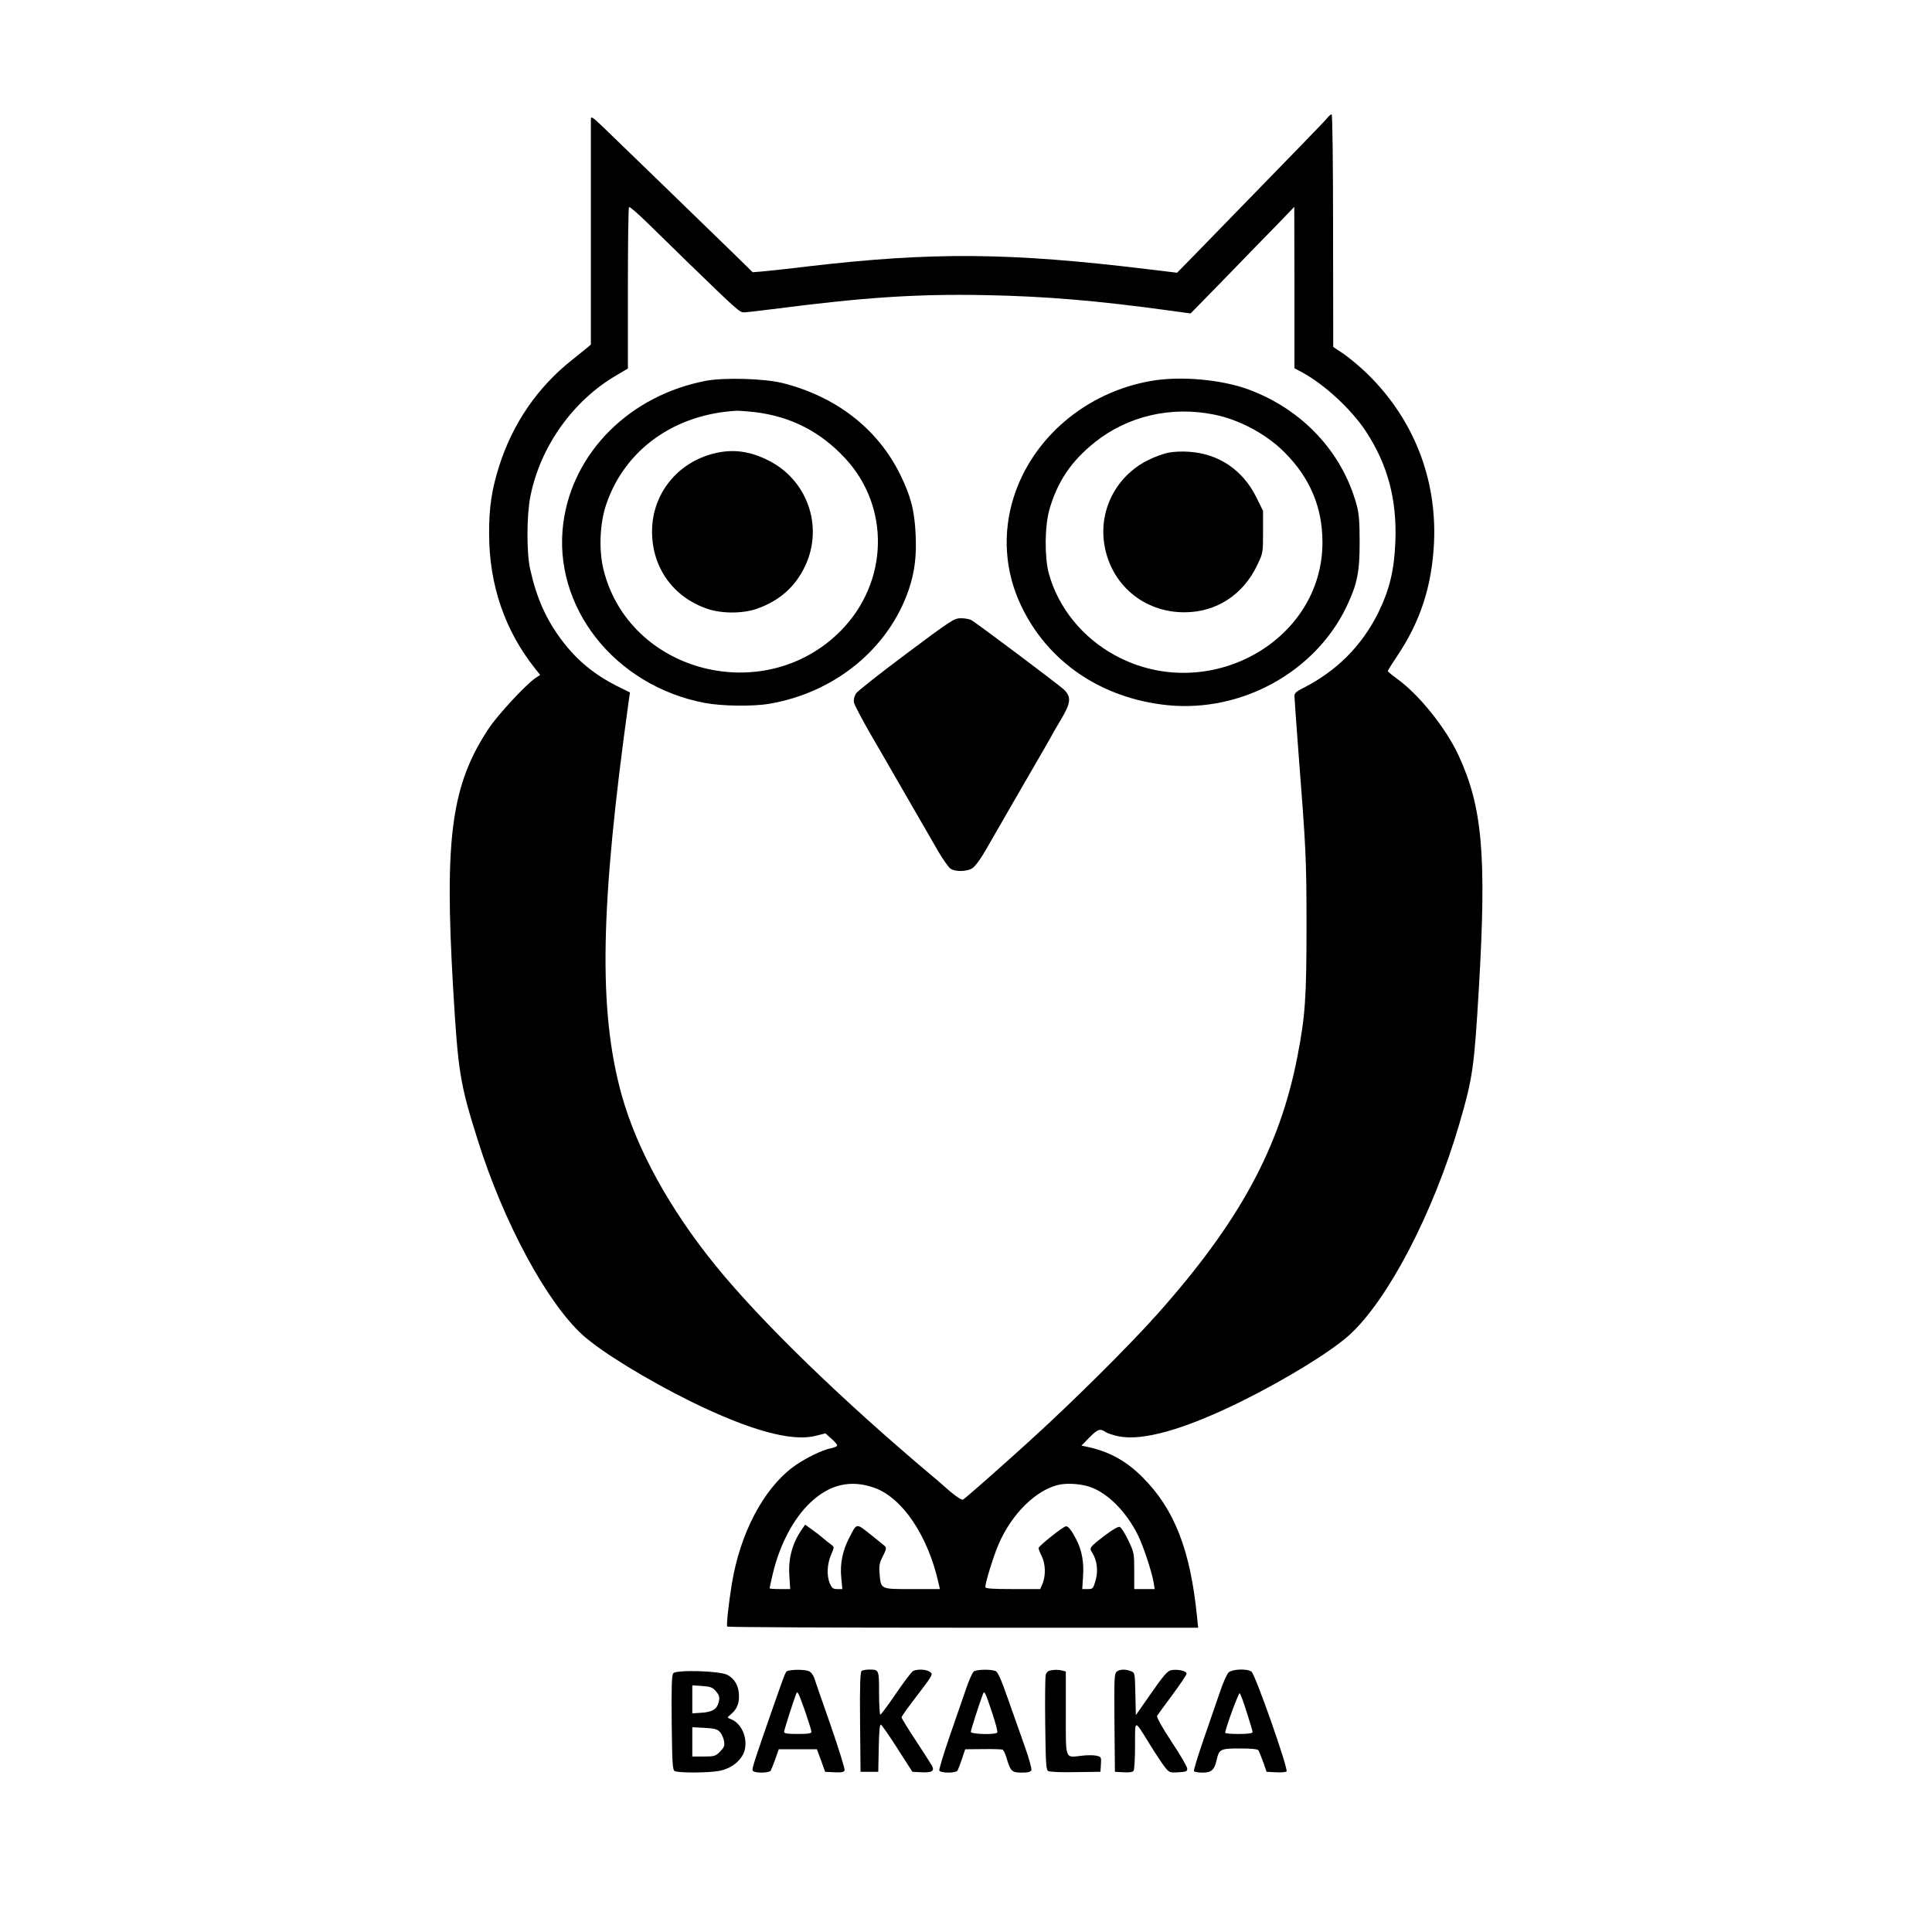 <?xml version="1.0" standalone="no"?>
<!DOCTYPE svg PUBLIC "-//W3C//DTD SVG 20010904//EN"
 "http://www.w3.org/TR/2001/REC-SVG-20010904/DTD/svg10.dtd">
<svg version="1.0" xmlns="http://www.w3.org/2000/svg"
 width="1200pt" height="1200pt" viewBox="0 0 1200 1200"
 preserveAspectRatio="xMidYMid meet">
<g transform="translate(0,1200) scale(0.1,-0.1)"
fill="#000000" stroke="none">
<path d="M8242 11265 c-17 -21 -150 -158 -824 -850 l-107 -109 -183 22 c-856
104 -1335 108 -2113 17 -121 -15 -247 -28 -280 -31 l-60 -5 -105 103 c-108
106 -670 650 -817 792 -73 70 -83 77 -83 55 0 -13 0 -333 0 -711 l0 -688 -22
-19 c-13 -10 -57 -46 -98 -79 -212 -169 -365 -392 -449 -655 -47 -147 -64
-261 -63 -427 1 -314 98 -597 286 -833 l31 -39 -30 -20 c-63 -44 -232 -227
-289 -312 -232 -350 -276 -675 -222 -1606 31 -527 42 -599 153 -950 160 -511
429 -1010 653 -1213 117 -105 396 -276 675 -414 360 -176 618 -248 768 -212
l64 16 37 -33 c20 -17 36 -36 36 -42 0 -5 -17 -13 -37 -17 -58 -11 -171 -67
-240 -119 -184 -139 -326 -412 -377 -721 -20 -123 -35 -257 -29 -268 2 -4 661
-7 1464 -7 l1461 0 -7 68 c-41 414 -141 670 -339 867 -104 104 -210 161 -350
190 l-29 6 49 50 c51 52 67 58 100 35 11 -8 48 -20 81 -27 150 -31 408 42 758
214 279 138 558 309 675 414 240 217 522 758 683 1308 85 293 93 346 123 855
48 820 21 1120 -127 1439 -79 170 -247 379 -383 476 -30 22 -56 43 -56 47 0 4
25 44 56 90 147 218 218 438 231 708 18 398 -127 766 -412 1046 -45 44 -112
100 -148 125 l-66 44 -1 723 c0 437 -4 722 -9 722 -5 0 -18 -11 -29 -25z
m-3962 -902 c299 -290 314 -303 340 -303 14 0 95 9 180 20 564 73 890 95 1317
87 374 -7 696 -34 1148 -96 l130 -18 216 221 c118 122 263 271 322 331 l106
110 1 -501 0 -501 50 -27 c138 -75 304 -229 393 -364 136 -207 194 -423 184
-685 -7 -179 -36 -300 -108 -446 -102 -204 -258 -360 -466 -465 -40 -20 -53
-32 -53 -49 0 -12 11 -164 24 -337 48 -616 51 -674 51 -1095 0 -444 -8 -555
-56 -805 -110 -569 -361 -1031 -873 -1605 -172 -193 -526 -545 -791 -785 -188
-171 -395 -353 -413 -364 -11 -6 -58 28 -148 109 -6 6 -22 19 -35 30 -569 478
-1070 964 -1355 1315 -284 350 -489 722 -583 1060 -145 525 -134 1167 45 2452
l7 47 -79 39 c-145 73 -253 163 -346 287 -97 130 -156 263 -195 440 -23 101
-22 335 1 450 61 310 264 596 535 754 l71 42 0 498 c0 274 3 501 7 505 4 4 57
-42 118 -102 60 -59 175 -171 255 -249z m1151 -7604 c174 -62 332 -297 398
-590 l9 -39 -174 0 c-199 0 -192 -3 -201 99 -4 46 0 65 21 106 20 39 23 52 13
61 -6 6 -48 39 -91 74 -90 71 -83 72 -132 -23 -41 -79 -57 -160 -49 -244 l7
-73 -32 0 c-26 0 -33 6 -46 35 -20 49 -17 118 7 176 21 49 22 50 3 64 -10 7
-32 25 -49 39 -16 14 -49 40 -72 56 l-42 30 -19 -27 c-61 -88 -87 -182 -79
-294 l5 -79 -64 0 c-35 0 -64 2 -64 5 0 2 9 43 20 90 42 179 128 343 233 442
120 114 251 144 398 92z m1340 5 c109 -37 225 -154 297 -299 33 -67 86 -227
97 -292 l7 -43 -64 0 -63 0 0 113 c0 109 -1 114 -37 190 -20 42 -44 80 -53 83
-9 4 -43 -16 -90 -51 -99 -76 -101 -79 -81 -109 30 -47 38 -113 21 -172 -15
-52 -17 -54 -49 -54 l-34 0 5 79 c6 89 -7 162 -43 231 -30 57 -48 80 -63 80
-16 0 -169 -122 -170 -135 -1 -6 8 -28 19 -50 24 -47 26 -121 6 -170 l-15 -35
-170 0 c-130 0 -171 3 -171 13 0 27 49 186 79 257 82 198 244 355 389 380 55
9 131 2 183 -16z"/>
<path d="M4386 9635 c-473 -90 -828 -443 -887 -882 -69 -520 317 -1012 878
-1119 106 -20 299 -23 403 -5 407 70 740 343 865 710 36 108 49 207 42 344 -7
148 -30 236 -97 372 -140 283 -397 482 -730 566 -113 28 -360 35 -474 14z
m304 -195 c221 -27 404 -120 557 -284 284 -303 273 -772 -25 -1074 -473 -478
-1313 -262 -1473 378 -31 125 -24 291 18 412 117 338 425 557 813 577 14 0 64
-4 110 -9z"/>
<path d="M4437 9184 c-230 -56 -387 -252 -387 -485 0 -224 130 -407 342 -480
92 -32 229 -31 318 3 136 50 232 137 291 263 116 246 13 537 -232 657 -115 57
-218 70 -332 42z"/>
<path d="M7150 9634 c-404 -70 -737 -353 -854 -723 -70 -222 -55 -458 44 -668
165 -353 500 -581 912 -623 461 -46 919 207 1113 615 65 138 80 211 80 395 0
132 -4 179 -19 235 -90 328 -336 591 -669 715 -168 63 -427 86 -607 54z m391
-209 c156 -31 324 -121 436 -233 159 -159 236 -340 237 -557 3 -622 -716
-1016 -1287 -706 -204 110 -356 299 -413 511 -27 102 -25 293 4 395 50 174
136 301 281 417 205 164 473 227 742 173z"/>
<path d="M7261 9189 c-30 -5 -89 -26 -130 -47 -194 -96 -304 -303 -273 -516
37 -253 244 -431 502 -429 195 1 361 109 448 291 37 77 37 78 37 208 l0 131
-42 85 c-84 169 -233 270 -418 282 -38 3 -95 1 -124 -5z"/>
<path d="M5630 7940 c-162 -121 -303 -232 -313 -247 -11 -18 -16 -38 -13 -56
3 -15 49 -103 102 -195 53 -92 105 -180 114 -197 41 -72 258 -448 307 -532 30
-51 64 -99 76 -108 32 -22 109 -19 140 5 24 19 62 76 114 170 23 41 221 383
317 549 36 62 66 115 66 116 0 1 22 40 50 86 62 104 65 141 18 186 -37 34
-544 415 -576 432 -11 6 -40 11 -64 11 -41 0 -60 -12 -338 -220z"/>
<path d="M4898 1623 c-20 -5 -14 7 -95 -223 -119 -341 -133 -385 -128 -397 6
-17 101 -17 112 -1 4 7 17 40 29 73 l21 60 119 0 118 0 26 -70 25 -70 58 -3
c44 -2 59 1 63 12 3 8 -36 133 -86 278 -51 145 -97 278 -103 297 -7 19 -21 37
-35 42 -24 9 -93 10 -124 2z m103 -253 c21 -62 39 -119 39 -126 0 -11 -20 -14
-85 -14 -63 0 -85 3 -85 13 0 10 52 174 75 236 8 21 13 12 56 -109z"/>
<path d="M5352 1622 c-9 -7 -12 -77 -10 -318 l3 -309 55 0 55 0 3 148 c2 101
6 147 13 145 6 -2 53 -69 103 -148 l93 -145 58 -3 c64 -3 81 8 63 42 -6 11
-51 80 -99 154 -49 74 -89 139 -89 145 0 6 33 53 73 105 126 165 124 162 102
178 -21 16 -78 18 -104 5 -9 -5 -57 -68 -106 -140 -49 -72 -93 -131 -97 -131
-4 0 -8 60 -8 134 0 147 0 146 -63 146 -18 0 -38 -4 -45 -8z"/>
<path d="M6048 1618 c-8 -7 -29 -53 -46 -103 -17 -49 -63 -182 -102 -295 -39
-112 -68 -210 -66 -217 7 -17 102 -17 113 -1 4 7 17 40 28 73 l20 60 110 1
c61 1 115 -1 121 -3 6 -2 17 -23 24 -46 26 -89 34 -97 96 -97 39 0 56 4 60 15
3 8 -14 72 -39 142 -25 70 -72 204 -105 297 -42 122 -65 172 -78 177 -31 12
-119 10 -136 -3z m116 -261 c20 -60 34 -113 30 -118 -9 -15 -164 -11 -164 4 0
11 53 177 76 237 8 21 15 7 58 -123z"/>
<path d="M6518 1623 c-10 -2 -20 -14 -23 -26 -3 -12 -5 -149 -3 -305 3 -238 5
-284 18 -292 8 -6 83 -9 170 -7 l155 2 3 47 c3 44 2 46 -28 53 -17 4 -58 4
-90 0 -107 -12 -100 -32 -100 265 l0 258 -22 6 c-25 6 -54 6 -80 -1z"/>
<path d="M6937 1618 c-16 -12 -17 -40 -15 -318 l3 -305 54 -3 c37 -2 57 1 62
10 5 7 9 78 9 157 0 166 -7 166 95 1 32 -52 72 -112 88 -133 29 -37 31 -38 86
-35 49 3 56 6 55 23 0 11 -44 87 -98 168 -58 88 -94 153 -89 160 4 7 47 65 95
130 48 65 88 124 88 132 0 17 -58 29 -97 21 -22 -5 -48 -35 -123 -143 l-95
-136 -3 132 c-3 131 -3 132 -28 141 -35 14 -67 12 -87 -2z"/>
<path d="M7632 1613 c-11 -10 -36 -65 -55 -123 -20 -58 -65 -190 -101 -293
-36 -104 -63 -193 -60 -198 3 -5 27 -9 54 -9 54 0 72 16 86 75 16 71 23 75
144 75 75 0 111 -4 117 -12 4 -7 17 -40 29 -73 l21 -60 58 -3 c32 -2 61 1 66
5 13 13 -194 603 -218 620 -26 20 -117 16 -141 -4z m112 -249 c20 -61 36 -116
36 -122 0 -8 -27 -12 -85 -12 -47 0 -85 3 -85 7 0 25 84 253 90 246 5 -4 25
-58 44 -119z"/>
<path d="M4182 1607 c-10 -11 -12 -86 -10 -306 3 -246 5 -293 18 -301 21 -13
217 -12 279 1 61 13 108 43 138 88 51 75 14 201 -67 233 -25 10 -25 10 -5 26
40 33 55 65 55 117 0 60 -25 107 -72 132 -46 25 -317 33 -336 10z m265 -112
c19 -22 23 -35 19 -59 -10 -50 -37 -69 -106 -74 l-60 -4 0 87 0 87 62 -4 c52
-4 65 -9 85 -33z m23 -251 c11 -11 23 -37 27 -57 5 -31 1 -40 -25 -67 -28 -28
-36 -30 -101 -30 l-71 0 0 91 0 91 75 -4 c59 -3 79 -8 95 -24z"/>
</g>
</svg>
